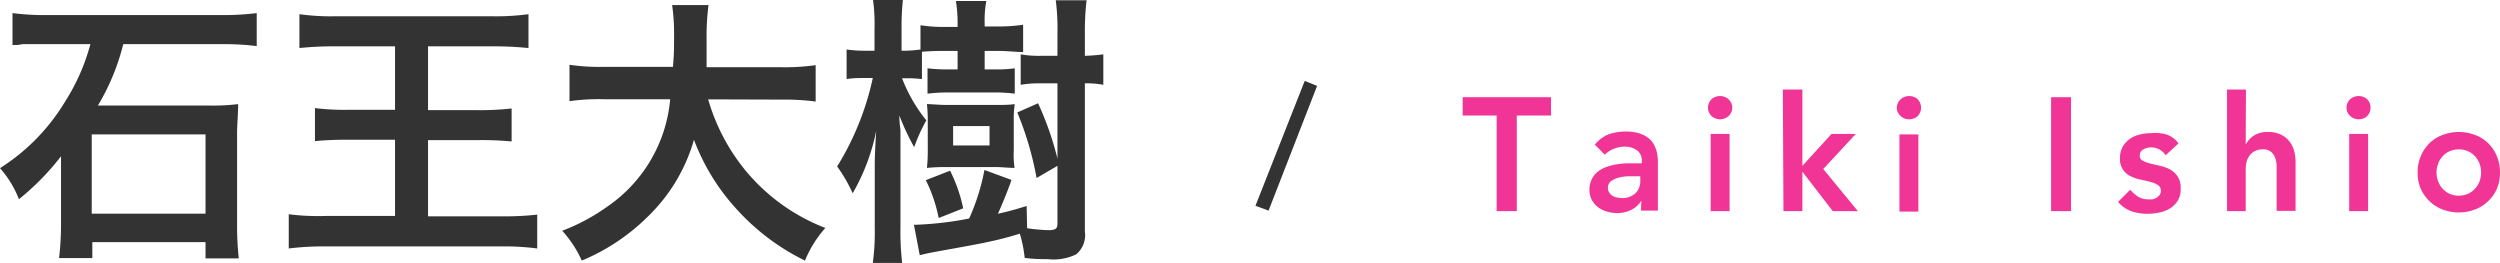 <svg xmlns="http://www.w3.org/2000/svg" width="206.06" height="21.67" viewBox="0 0 206.06 21.67"><defs><style>.de774560-b65b-4b14-8c26-c87981bf0d39{fill:#333;}.\37 83056a9-d96f-4068-a2be-7def74b60f7f{fill:#f03596;}</style></defs><title>name-ishio</title><g id="4b72bde2-7e18-461d-9174-49f3824ff3fb" data-name="レイヤー 2"><g id="9f17badd-e07f-4c02-b221-a249359a7058" data-name="レイヤー 1"><path class="de774560-b65b-4b14-8c26-c87981bf0d39" d="M4.58,4.56c-2.05,0-2.05,0-2.3,0a3.27,3.27,0,0,1-.44.07c-.09,0-.21,0-.37,0V2a21,21,0,0,0,3.08.16H18.6a22.09,22.09,0,0,0,3-.16V4.72a21.66,21.66,0,0,0-3-.16h-8A18.58,18.58,0,0,1,8.51,9.62h9.2a16.79,16.79,0,0,0,2.36-.12c0,.71-.09,1.79-.09,2.42V19.5a26.17,26.17,0,0,0,.14,2.72H17.38V20.88H8.05v1.31H5.31a24.64,24.64,0,0,0,.16-2.69V15.25c0-.61,0-1.1,0-1.45A21,21,0,0,1,2,17.34,8.47,8.47,0,0,0,.44,14.78,16.68,16.68,0,0,0,5.82,9.27,16.89,16.89,0,0,0,7.89,4.56ZM8,18.53h9.38V12H8Z" transform="translate(-0.44 -0.92)"/><path class="de774560-b65b-4b14-8c26-c87981bf0d39" d="M28.2,4.74a27.24,27.24,0,0,0-3.08.14V2.09a18.73,18.73,0,0,0,3,.17H40.89A20.31,20.31,0,0,0,44,2.09V4.88a28.26,28.26,0,0,0-3.06-.14H35.72V10h4.11a22.78,22.78,0,0,0,2.78-.14v2.72a25.42,25.42,0,0,0-2.78-.11H35.72v6.28h6a24.34,24.34,0,0,0,3-.14V21.4a21.08,21.08,0,0,0-3-.17H27.3a23.57,23.57,0,0,0-3.06.17V18.58a19.8,19.8,0,0,0,3.06.14H33V12.44H29.25a27.71,27.71,0,0,0-2.85.11V9.83a20.13,20.13,0,0,0,2.81.14H33V4.74Z" transform="translate(-0.44 -0.92)"/><path class="de774560-b65b-4b14-8c26-c87981bf0d39" d="M58.81,9.11a16.37,16.37,0,0,0,3.31,6.14,16,16,0,0,0,6.35,4.46,9.33,9.33,0,0,0-1.68,2.69,18.6,18.6,0,0,1-5.68-4.29,17.55,17.55,0,0,1-3.47-5.67,14.23,14.23,0,0,1-3.75,6.28,17,17,0,0,1-5.5,3.68,9.2,9.2,0,0,0-1.61-2.46,16.38,16.38,0,0,0,3.73-2,12,12,0,0,0,5.17-8.84H50.25a17,17,0,0,0-2.87.16v-3a17.36,17.36,0,0,0,2.9.17h5.63C56,5.28,56,4.91,56,3.69a16.33,16.33,0,0,0-.16-2.35h3a19.68,19.68,0,0,0-.16,2.75c0,1,0,1.5,0,2.37h6.09a18.34,18.34,0,0,0,2.9-.17v3a19.79,19.79,0,0,0-2.88-.16Z" transform="translate(-0.44 -0.92)"/><path class="de774560-b65b-4b14-8c26-c87981bf0d39" d="M76.43,7.44a10,10,0,0,0-1.27-.07h-.37a12.92,12.92,0,0,0,2,3.47,14.08,14.08,0,0,0-1,2.21,19.84,19.84,0,0,1-1.22-2.61c0,.42,0,.42.09,1.22,0,.26,0,1.27,0,1.6v6.45a22.08,22.08,0,0,0,.14,2.88H72.38a19,19,0,0,0,.16-2.88v-5c0-.53,0-1.07.12-3a16.87,16.87,0,0,1-1.94,5.14,12.33,12.33,0,0,0-1.28-2.21,23,23,0,0,0,2.94-7.29h-.51c-.62,0-1.19,0-1.65.09V5a11,11,0,0,0,1.68.1h.62V3.36A15,15,0,0,0,72.4.92h2.46a20.79,20.79,0,0,0-.11,2.44V5.1h.37A10.17,10.17,0,0,0,76.31,5V3a11.84,11.84,0,0,0,1.91.14h1.15V2.8A11.3,11.3,0,0,0,79.23,1h2.51A8.23,8.23,0,0,0,81.6,2.8v.3h1.17a13.18,13.18,0,0,0,2-.14V5.21c-.58,0-1.24-.09-2-.09H81.6V6.64h.81a10.9,10.9,0,0,0,1.67-.09V8.64a13.07,13.07,0,0,0-1.7-.1H78.7a14.41,14.41,0,0,0-1.81.1V6.55a12.9,12.9,0,0,0,1.74.09h.74V5.12H78.24a17.25,17.25,0,0,0-1.81.07ZM85.1,19.73a13.89,13.89,0,0,0,1.72.16c.62,0,.78-.11.78-.56V14.59l-1.72,1a26.39,26.39,0,0,0-1.59-5.4L86,9.43A25,25,0,0,1,87.6,14V7.79H86.29a9.1,9.1,0,0,0-1.72.12V5.4a8.83,8.83,0,0,0,1.72.12H87.6V3.71A19,19,0,0,0,87.46.94H90a22.24,22.24,0,0,0-.14,2.77V5.52a14,14,0,0,0,1.52-.12V7.91a7.24,7.24,0,0,0-1.52-.12V20a2.07,2.07,0,0,1-.71,1.88,4.26,4.26,0,0,1-2.35.4c-.52,0-1.1,0-1.9-.1a11,11,0,0,0-.4-2,26.64,26.64,0,0,1-2.62.68c-.69.16-2.16.42-4.37.82-.48.09-.92.18-1.26.28l-.48-2.51a27.4,27.4,0,0,0,4.55-.52,17.39,17.39,0,0,0,1.26-4l2.23.82c-.34,1-.89,2.29-1.12,2.79.83-.19,1.19-.28,2.37-.64Zm-7.29-.84a12.36,12.36,0,0,0-1.06-3.12l2-.78a12.59,12.59,0,0,1,1.08,3.1ZM84,13.28a8,8,0,0,0,.06,1.48c-.5,0-1-.07-1.56-.07h-4a15.28,15.28,0,0,0-1.66.07,12.46,12.46,0,0,0,.07-1.53V11a12.24,12.24,0,0,0-.07-1.5c.39,0,1,.07,1.63.07h4.07c.58,0,1.06,0,1.54-.07A8,8,0,0,0,84,10.91Zm-5-.37H82v-1.6H79Z" transform="translate(-0.44 -0.92)"/><path class="de774560-b65b-4b14-8c26-c87981bf0d39" d="M105,18.28l-1.08-.4,4.06-10.29L109,8Z" transform="translate(-0.44 -0.92)"/><path class="783056a9-d96f-4068-a2be-7def74b60f7f" d="M123.8,10.44H121V8.93h7.28v1.51h-2.82v7.88H123.8Z" transform="translate(-0.44 -0.92)"/><path class="783056a9-d96f-4068-a2be-7def74b60f7f" d="M135.73,17.45h0a2,2,0,0,1-.86.78,2.54,2.54,0,0,1-1.14.25,2.94,2.94,0,0,1-.84-.12,2.26,2.26,0,0,1-.73-.36,1.93,1.93,0,0,1-.51-.59,1.74,1.74,0,0,1-.2-.84,1.84,1.84,0,0,1,.19-.88,1.81,1.81,0,0,1,.48-.61,2.44,2.44,0,0,1,.71-.39,4.71,4.71,0,0,1,.84-.22,6.4,6.4,0,0,1,.88-.09c.29,0,.57,0,.83,0h.39v-.18a1.06,1.06,0,0,0-.4-.89,1.68,1.68,0,0,0-1-.3,2.32,2.32,0,0,0-.92.18,2.25,2.25,0,0,0-.74.48l-.82-.83A2.91,2.91,0,0,1,133,12a4.4,4.4,0,0,1,1.44-.24,3.66,3.66,0,0,1,1.12.15,2.41,2.41,0,0,1,.75.39,1.71,1.71,0,0,1,.46.55,2.71,2.71,0,0,1,.24.63,4.58,4.58,0,0,1,.08.62c0,.2,0,.37,0,.52v3.66h-1.4Zm-.09-2h-.33l-.72,0a3.76,3.76,0,0,0-.77.12,2,2,0,0,0-.6.29.67.67,0,0,0-.25.54.74.74,0,0,0,.1.38,1,1,0,0,0,.25.26,1.14,1.14,0,0,0,.36.15,1.74,1.74,0,0,0,.39.05,1.55,1.55,0,0,0,1.18-.4,1.43,1.43,0,0,0,.39-1.06Z" transform="translate(-0.44 -0.92)"/><path class="783056a9-d96f-4068-a2be-7def74b60f7f" d="M141.22,9.79a1,1,0,0,1,.27-.67,1,1,0,0,1,.71-.28,1,1,0,0,1,.72.27.93.93,0,0,1,0,1.37,1,1,0,0,1-.72.27,1,1,0,0,1-.71-.29A.94.94,0,0,1,141.22,9.79Zm.22,2.17H143v6.36h-1.56Z" transform="translate(-0.44 -0.92)"/><path class="783056a9-d96f-4068-a2be-7def74b60f7f" d="M147.39,8.3H149v6.29l2.4-2.63h2l-2.68,2.89,2.85,3.47h-2.07L149,15.07h0v3.25h-1.56Z" transform="translate(-0.44 -0.92)"/><path class="783056a9-d96f-4068-a2be-7def74b60f7f" d="M156.78,9.79a1,1,0,0,1,1-.95,1,1,0,0,1,.73.27,1,1,0,0,1,0,1.37,1,1,0,0,1-.73.27.93.93,0,0,1-.7-.29A.91.91,0,0,1,156.78,9.79ZM157,12h1.56v6.36H157Z" transform="translate(-0.44 -0.92)"/><path class="783056a9-d96f-4068-a2be-7def74b60f7f" d="M169.5,8.93h1.64v9.39H169.5Z" transform="translate(-0.44 -0.92)"/><path class="783056a9-d96f-4068-a2be-7def74b60f7f" d="M178.94,13.72a1.42,1.42,0,0,0-1.22-.65,1.24,1.24,0,0,0-.61.16.54.54,0,0,0-.3.52.44.44,0,0,0,.25.42,2.9,2.9,0,0,0,.62.23l.81.19a3.36,3.36,0,0,1,.82.3,1.87,1.87,0,0,1,.62.57,1.73,1.73,0,0,1,.25,1,1.8,1.8,0,0,1-.24,1,2,2,0,0,1-.63.63,2.62,2.62,0,0,1-.86.34,4.51,4.51,0,0,1-1,.11,4,4,0,0,1-1.33-.21,2.55,2.55,0,0,1-1.1-.77l1-1a3.13,3.13,0,0,0,.65.57,1.59,1.59,0,0,0,.84.22,2.21,2.21,0,0,0,.35,0,1.11,1.11,0,0,0,.34-.14.92.92,0,0,0,.25-.23.58.58,0,0,0,.1-.32.55.55,0,0,0-.25-.49,1.93,1.93,0,0,0-.63-.26c-.25-.07-.52-.13-.81-.19a3.1,3.1,0,0,1-.81-.28,1.51,1.51,0,0,1-.87-1.49,1.92,1.92,0,0,1,.21-.92,2.07,2.07,0,0,1,.57-.64,2.32,2.32,0,0,1,.81-.37,3.57,3.57,0,0,1,.92-.12A3.51,3.51,0,0,1,179,12a2,2,0,0,1,1,.74Z" transform="translate(-0.44 -0.92)"/><path class="783056a9-d96f-4068-a2be-7def74b60f7f" d="M185.54,12.84h0a1.94,1.94,0,0,1,.64-.72,2,2,0,0,1,1.19-.32,2.41,2.41,0,0,1,1.06.21,2,2,0,0,1,.71.56,2.17,2.17,0,0,1,.39.79,3.67,3.67,0,0,1,.12.94v4h-1.56V15.1c0-.18,0-.38,0-.59a2.36,2.36,0,0,0-.13-.61,1.2,1.2,0,0,0-.35-.48,1,1,0,0,0-.64-.19,1.42,1.42,0,0,0-.65.13,1.2,1.2,0,0,0-.44.36,1.34,1.34,0,0,0-.26.52,2.37,2.37,0,0,0-.08.61v3.47H184V8.3h1.56Z" transform="translate(-0.44 -0.92)"/><path class="783056a9-d96f-4068-a2be-7def74b60f7f" d="M193.85,9.79a.92.92,0,0,1,.28-.67,1,1,0,0,1,.71-.28,1,1,0,0,1,.72.27,1,1,0,0,1,0,1.37,1,1,0,0,1-.72.27,1,1,0,0,1-.71-.29A.91.91,0,0,1,193.85,9.79Zm.22,2.17h1.56v6.36h-1.56Z" transform="translate(-0.44 -0.92)"/><path class="783056a9-d96f-4068-a2be-7def74b60f7f" d="M199.71,15.14a3.35,3.35,0,0,1,.27-1.37,3.21,3.21,0,0,1,.72-1.06,3.08,3.08,0,0,1,1.08-.67,3.69,3.69,0,0,1,1.33-.24,3.64,3.64,0,0,1,1.32.24,3,3,0,0,1,1.08.67,3.06,3.06,0,0,1,.72,1.06,3.35,3.35,0,0,1,.27,1.37,3.38,3.38,0,0,1-.27,1.37,3.12,3.12,0,0,1-.72,1,3,3,0,0,1-1.08.68,3.64,3.64,0,0,1-1.32.24,3.69,3.69,0,0,1-1.33-.24,3.1,3.1,0,0,1-1.08-.68,3.27,3.27,0,0,1-.72-1A3.38,3.38,0,0,1,199.71,15.14Zm1.56,0a1.9,1.9,0,0,0,.13.71,1.7,1.7,0,0,0,.36.61,1.79,1.79,0,0,0,.58.43,1.91,1.91,0,0,0,1.53,0,1.79,1.79,0,0,0,.58-.43,1.88,1.88,0,0,0,.37-.61,2.12,2.12,0,0,0,.12-.71,2.18,2.18,0,0,0-.12-.72,2,2,0,0,0-.37-.61,1.63,1.63,0,0,0-.58-.42,1.91,1.91,0,0,0-1.53,0,1.63,1.63,0,0,0-.58.42,1.79,1.79,0,0,0-.36.61A2,2,0,0,0,201.27,15.14Z" transform="translate(-0.44 -0.92)"/></g></g></svg>
